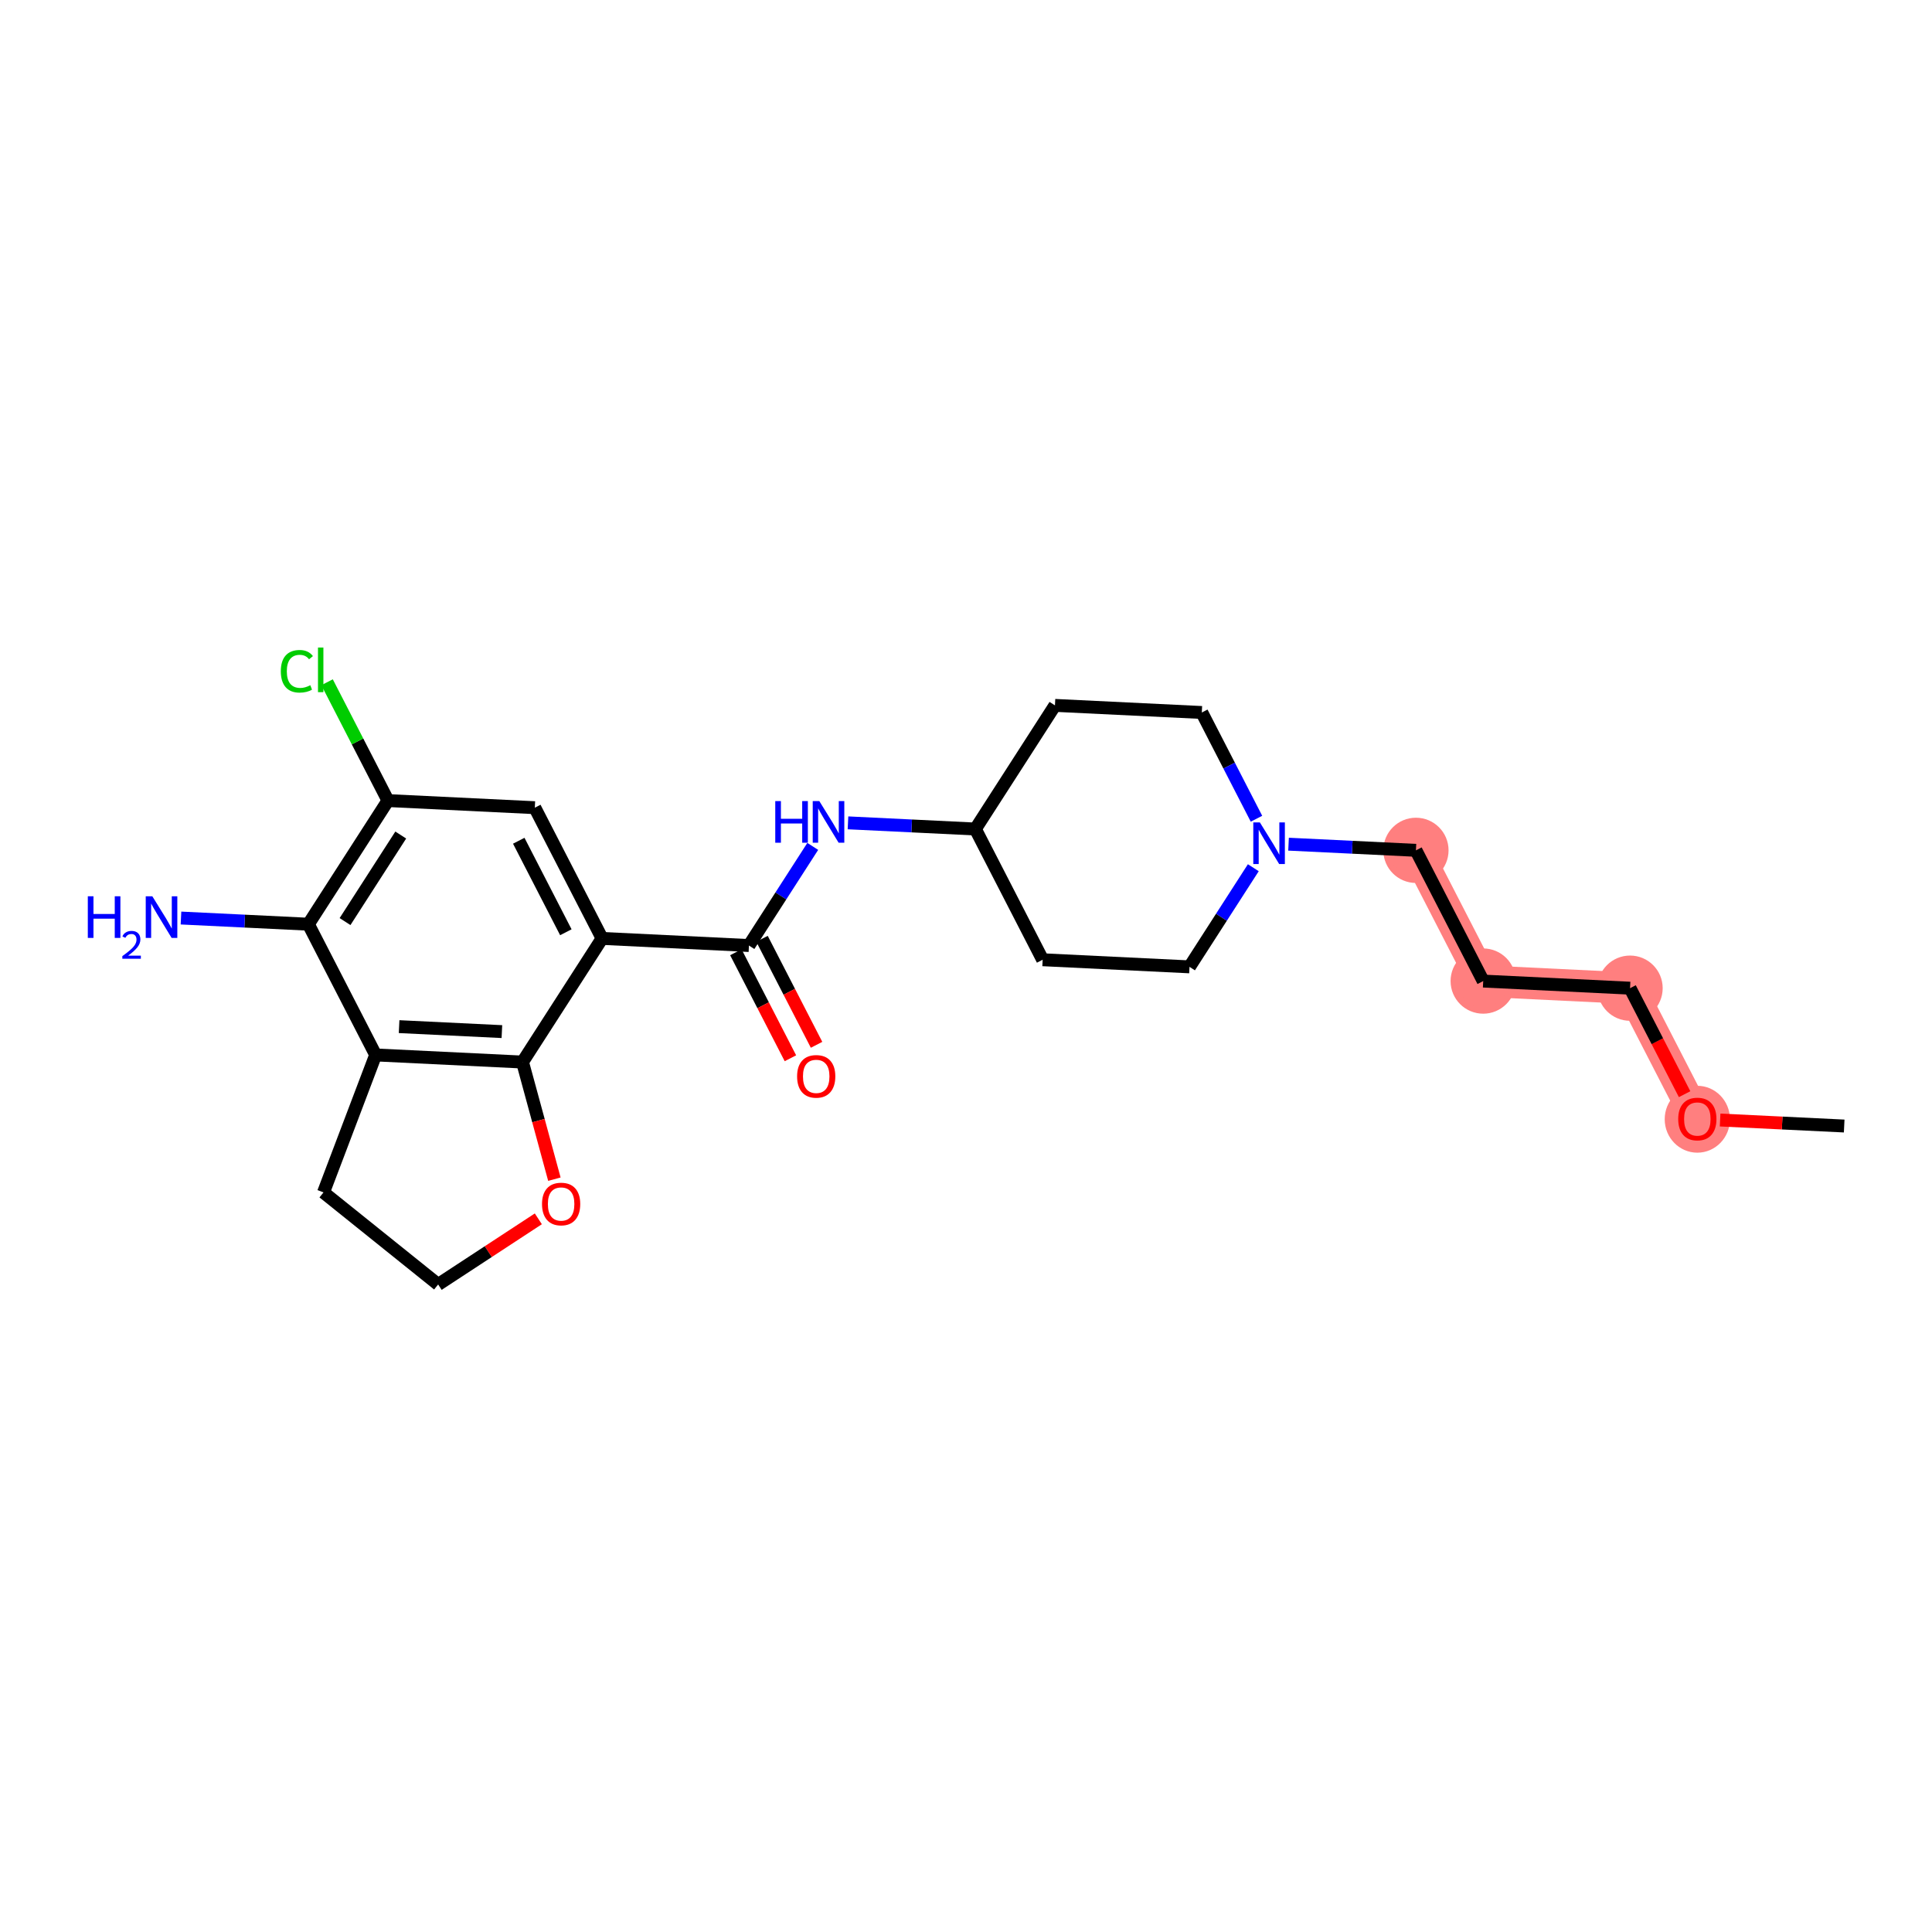 <?xml version='1.0' encoding='iso-8859-1'?>
<svg version='1.1' baseProfile='full'
              xmlns='http://www.w3.org/2000/svg'
                      xmlns:rdkit='http://www.rdkit.org/xml'
                      xmlns:xlink='http://www.w3.org/1999/xlink'
                  xml:space='preserve'
width='300px' height='300px' viewBox='0 0 300 300'>
<!-- END OF HEADER -->
<rect style='opacity:1.0;fill:#FFFFFF;stroke:none' width='300' height='300' x='0' y='0'> </rect>
<rect style='opacity:1.0;fill:#FFFFFF;stroke:none' width='300' height='300' x='0' y='0'> </rect>
<path d='M 263.56,173.744 L 253.115,153.444' style='fill:none;fill-rule:evenodd;stroke:#FF7F7F;stroke-width:4.9px;stroke-linecap:butt;stroke-linejoin:miter;stroke-opacity:1' />
<path d='M 253.115,153.444 L 230.311,152.34' style='fill:none;fill-rule:evenodd;stroke:#FF7F7F;stroke-width:4.9px;stroke-linecap:butt;stroke-linejoin:miter;stroke-opacity:1' />
<path d='M 230.311,152.34 L 219.866,132.04' style='fill:none;fill-rule:evenodd;stroke:#FF7F7F;stroke-width:4.9px;stroke-linecap:butt;stroke-linejoin:miter;stroke-opacity:1' />
<ellipse cx='263.56' cy='173.795' rx='4.566' ry='4.694'  style='fill:#FF7F7F;fill-rule:evenodd;stroke:#FF7F7F;stroke-width:1.0px;stroke-linecap:butt;stroke-linejoin:miter;stroke-opacity:1' />
<ellipse cx='253.115' cy='153.444' rx='4.566' ry='4.566'  style='fill:#FF7F7F;fill-rule:evenodd;stroke:#FF7F7F;stroke-width:1.0px;stroke-linecap:butt;stroke-linejoin:miter;stroke-opacity:1' />
<ellipse cx='230.311' cy='152.34' rx='4.566' ry='4.566'  style='fill:#FF7F7F;fill-rule:evenodd;stroke:#FF7F7F;stroke-width:1.0px;stroke-linecap:butt;stroke-linejoin:miter;stroke-opacity:1' />
<ellipse cx='219.866' cy='132.04' rx='4.566' ry='4.566'  style='fill:#FF7F7F;fill-rule:evenodd;stroke:#FF7F7F;stroke-width:1.0px;stroke-linecap:butt;stroke-linejoin:miter;stroke-opacity:1' />
<path class='bond-0 atom-0 atom-1' d='M 286.364,174.848 L 276.731,174.382' style='fill:none;fill-rule:evenodd;stroke:#000000;stroke-width:2.0px;stroke-linecap:butt;stroke-linejoin:miter;stroke-opacity:1' />
<path class='bond-0 atom-0 atom-1' d='M 276.731,174.382 L 267.099,173.916' style='fill:none;fill-rule:evenodd;stroke:#FF0000;stroke-width:2.0px;stroke-linecap:butt;stroke-linejoin:miter;stroke-opacity:1' />
<path class='bond-1 atom-1 atom-2' d='M 261.584,169.904 L 257.35,161.674' style='fill:none;fill-rule:evenodd;stroke:#FF0000;stroke-width:2.0px;stroke-linecap:butt;stroke-linejoin:miter;stroke-opacity:1' />
<path class='bond-1 atom-1 atom-2' d='M 257.35,161.674 L 253.115,153.444' style='fill:none;fill-rule:evenodd;stroke:#000000;stroke-width:2.0px;stroke-linecap:butt;stroke-linejoin:miter;stroke-opacity:1' />
<path class='bond-2 atom-2 atom-3' d='M 253.115,153.444 L 230.311,152.34' style='fill:none;fill-rule:evenodd;stroke:#000000;stroke-width:2.0px;stroke-linecap:butt;stroke-linejoin:miter;stroke-opacity:1' />
<path class='bond-3 atom-3 atom-4' d='M 230.311,152.34 L 219.866,132.04' style='fill:none;fill-rule:evenodd;stroke:#000000;stroke-width:2.0px;stroke-linecap:butt;stroke-linejoin:miter;stroke-opacity:1' />
<path class='bond-4 atom-4 atom-5' d='M 219.866,132.04 L 209.975,131.561' style='fill:none;fill-rule:evenodd;stroke:#000000;stroke-width:2.0px;stroke-linecap:butt;stroke-linejoin:miter;stroke-opacity:1' />
<path class='bond-4 atom-4 atom-5' d='M 209.975,131.561 L 200.085,131.083' style='fill:none;fill-rule:evenodd;stroke:#0000FF;stroke-width:2.0px;stroke-linecap:butt;stroke-linejoin:miter;stroke-opacity:1' />
<path class='bond-5 atom-5 atom-6' d='M 194.614,134.74 L 189.659,142.436' style='fill:none;fill-rule:evenodd;stroke:#0000FF;stroke-width:2.0px;stroke-linecap:butt;stroke-linejoin:miter;stroke-opacity:1' />
<path class='bond-5 atom-5 atom-6' d='M 189.659,142.436 L 184.705,150.133' style='fill:none;fill-rule:evenodd;stroke:#000000;stroke-width:2.0px;stroke-linecap:butt;stroke-linejoin:miter;stroke-opacity:1' />
<path class='bond-24 atom-24 atom-5' d='M 186.617,110.636 L 190.861,118.885' style='fill:none;fill-rule:evenodd;stroke:#000000;stroke-width:2.0px;stroke-linecap:butt;stroke-linejoin:miter;stroke-opacity:1' />
<path class='bond-24 atom-24 atom-5' d='M 190.861,118.885 L 195.105,127.133' style='fill:none;fill-rule:evenodd;stroke:#0000FF;stroke-width:2.0px;stroke-linecap:butt;stroke-linejoin:miter;stroke-opacity:1' />
<path class='bond-6 atom-6 atom-7' d='M 184.705,150.133 L 161.901,149.029' style='fill:none;fill-rule:evenodd;stroke:#000000;stroke-width:2.0px;stroke-linecap:butt;stroke-linejoin:miter;stroke-opacity:1' />
<path class='bond-7 atom-7 atom-8' d='M 161.901,149.029 L 151.456,128.729' style='fill:none;fill-rule:evenodd;stroke:#000000;stroke-width:2.0px;stroke-linecap:butt;stroke-linejoin:miter;stroke-opacity:1' />
<path class='bond-8 atom-8 atom-9' d='M 151.456,128.729 L 141.565,128.25' style='fill:none;fill-rule:evenodd;stroke:#000000;stroke-width:2.0px;stroke-linecap:butt;stroke-linejoin:miter;stroke-opacity:1' />
<path class='bond-8 atom-8 atom-9' d='M 141.565,128.25 L 131.675,127.771' style='fill:none;fill-rule:evenodd;stroke:#0000FF;stroke-width:2.0px;stroke-linecap:butt;stroke-linejoin:miter;stroke-opacity:1' />
<path class='bond-22 atom-8 atom-23' d='M 151.456,128.729 L 163.813,109.532' style='fill:none;fill-rule:evenodd;stroke:#000000;stroke-width:2.0px;stroke-linecap:butt;stroke-linejoin:miter;stroke-opacity:1' />
<path class='bond-9 atom-9 atom-10' d='M 126.204,131.428 L 121.249,139.125' style='fill:none;fill-rule:evenodd;stroke:#0000FF;stroke-width:2.0px;stroke-linecap:butt;stroke-linejoin:miter;stroke-opacity:1' />
<path class='bond-9 atom-9 atom-10' d='M 121.249,139.125 L 116.295,146.821' style='fill:none;fill-rule:evenodd;stroke:#000000;stroke-width:2.0px;stroke-linecap:butt;stroke-linejoin:miter;stroke-opacity:1' />
<path class='bond-10 atom-10 atom-11' d='M 114.265,147.866 L 118.5,156.096' style='fill:none;fill-rule:evenodd;stroke:#000000;stroke-width:2.0px;stroke-linecap:butt;stroke-linejoin:miter;stroke-opacity:1' />
<path class='bond-10 atom-10 atom-11' d='M 118.5,156.096 L 122.735,164.326' style='fill:none;fill-rule:evenodd;stroke:#FF0000;stroke-width:2.0px;stroke-linecap:butt;stroke-linejoin:miter;stroke-opacity:1' />
<path class='bond-10 atom-10 atom-11' d='M 118.325,145.777 L 122.56,154.007' style='fill:none;fill-rule:evenodd;stroke:#000000;stroke-width:2.0px;stroke-linecap:butt;stroke-linejoin:miter;stroke-opacity:1' />
<path class='bond-10 atom-10 atom-11' d='M 122.56,154.007 L 126.795,162.237' style='fill:none;fill-rule:evenodd;stroke:#FF0000;stroke-width:2.0px;stroke-linecap:butt;stroke-linejoin:miter;stroke-opacity:1' />
<path class='bond-11 atom-10 atom-12' d='M 116.295,146.821 L 93.492,145.717' style='fill:none;fill-rule:evenodd;stroke:#000000;stroke-width:2.0px;stroke-linecap:butt;stroke-linejoin:miter;stroke-opacity:1' />
<path class='bond-12 atom-12 atom-13' d='M 93.492,145.717 L 83.046,125.417' style='fill:none;fill-rule:evenodd;stroke:#000000;stroke-width:2.0px;stroke-linecap:butt;stroke-linejoin:miter;stroke-opacity:1' />
<path class='bond-12 atom-12 atom-13' d='M 87.865,144.761 L 80.553,130.551' style='fill:none;fill-rule:evenodd;stroke:#000000;stroke-width:2.0px;stroke-linecap:butt;stroke-linejoin:miter;stroke-opacity:1' />
<path class='bond-25 atom-19 atom-12' d='M 81.134,164.914 L 93.492,145.717' style='fill:none;fill-rule:evenodd;stroke:#000000;stroke-width:2.0px;stroke-linecap:butt;stroke-linejoin:miter;stroke-opacity:1' />
<path class='bond-13 atom-13 atom-14' d='M 83.046,125.417 L 60.243,124.313' style='fill:none;fill-rule:evenodd;stroke:#000000;stroke-width:2.0px;stroke-linecap:butt;stroke-linejoin:miter;stroke-opacity:1' />
<path class='bond-14 atom-14 atom-15' d='M 60.243,124.313 L 55.515,115.126' style='fill:none;fill-rule:evenodd;stroke:#000000;stroke-width:2.0px;stroke-linecap:butt;stroke-linejoin:miter;stroke-opacity:1' />
<path class='bond-14 atom-14 atom-15' d='M 55.515,115.126 L 50.788,105.939' style='fill:none;fill-rule:evenodd;stroke:#00CC00;stroke-width:2.0px;stroke-linecap:butt;stroke-linejoin:miter;stroke-opacity:1' />
<path class='bond-15 atom-14 atom-16' d='M 60.243,124.313 L 47.885,143.51' style='fill:none;fill-rule:evenodd;stroke:#000000;stroke-width:2.0px;stroke-linecap:butt;stroke-linejoin:miter;stroke-opacity:1' />
<path class='bond-15 atom-14 atom-16' d='M 62.228,129.664 L 53.578,143.102' style='fill:none;fill-rule:evenodd;stroke:#000000;stroke-width:2.0px;stroke-linecap:butt;stroke-linejoin:miter;stroke-opacity:1' />
<path class='bond-16 atom-16 atom-17' d='M 47.885,143.51 L 37.995,143.031' style='fill:none;fill-rule:evenodd;stroke:#000000;stroke-width:2.0px;stroke-linecap:butt;stroke-linejoin:miter;stroke-opacity:1' />
<path class='bond-16 atom-16 atom-17' d='M 37.995,143.031 L 28.104,142.552' style='fill:none;fill-rule:evenodd;stroke:#0000FF;stroke-width:2.0px;stroke-linecap:butt;stroke-linejoin:miter;stroke-opacity:1' />
<path class='bond-17 atom-16 atom-18' d='M 47.885,143.51 L 58.331,163.81' style='fill:none;fill-rule:evenodd;stroke:#000000;stroke-width:2.0px;stroke-linecap:butt;stroke-linejoin:miter;stroke-opacity:1' />
<path class='bond-18 atom-18 atom-19' d='M 58.331,163.81 L 81.134,164.914' style='fill:none;fill-rule:evenodd;stroke:#000000;stroke-width:2.0px;stroke-linecap:butt;stroke-linejoin:miter;stroke-opacity:1' />
<path class='bond-18 atom-18 atom-19' d='M 61.972,159.415 L 77.934,160.187' style='fill:none;fill-rule:evenodd;stroke:#000000;stroke-width:2.0px;stroke-linecap:butt;stroke-linejoin:miter;stroke-opacity:1' />
<path class='bond-26 atom-22 atom-18' d='M 50.234,185.156 L 58.331,163.81' style='fill:none;fill-rule:evenodd;stroke:#000000;stroke-width:2.0px;stroke-linecap:butt;stroke-linejoin:miter;stroke-opacity:1' />
<path class='bond-19 atom-19 atom-20' d='M 81.134,164.914 L 83.61,174.008' style='fill:none;fill-rule:evenodd;stroke:#000000;stroke-width:2.0px;stroke-linecap:butt;stroke-linejoin:miter;stroke-opacity:1' />
<path class='bond-19 atom-19 atom-20' d='M 83.61,174.008 L 86.085,183.102' style='fill:none;fill-rule:evenodd;stroke:#FF0000;stroke-width:2.0px;stroke-linecap:butt;stroke-linejoin:miter;stroke-opacity:1' />
<path class='bond-20 atom-20 atom-21' d='M 83.592,189.26 L 75.813,194.356' style='fill:none;fill-rule:evenodd;stroke:#FF0000;stroke-width:2.0px;stroke-linecap:butt;stroke-linejoin:miter;stroke-opacity:1' />
<path class='bond-20 atom-20 atom-21' d='M 75.813,194.356 L 68.034,199.452' style='fill:none;fill-rule:evenodd;stroke:#000000;stroke-width:2.0px;stroke-linecap:butt;stroke-linejoin:miter;stroke-opacity:1' />
<path class='bond-21 atom-21 atom-22' d='M 68.034,199.452 L 50.234,185.156' style='fill:none;fill-rule:evenodd;stroke:#000000;stroke-width:2.0px;stroke-linecap:butt;stroke-linejoin:miter;stroke-opacity:1' />
<path class='bond-23 atom-23 atom-24' d='M 163.813,109.532 L 186.617,110.636' style='fill:none;fill-rule:evenodd;stroke:#000000;stroke-width:2.0px;stroke-linecap:butt;stroke-linejoin:miter;stroke-opacity:1' />
<path  class='atom-1' d='M 260.592 173.763
Q 260.592 172.21, 261.36 171.343
Q 262.127 170.475, 263.56 170.475
Q 264.994 170.475, 265.761 171.343
Q 266.528 172.21, 266.528 173.763
Q 266.528 175.333, 265.752 176.228
Q 264.976 177.114, 263.56 177.114
Q 262.136 177.114, 261.36 176.228
Q 260.592 175.342, 260.592 173.763
M 263.56 176.383
Q 264.547 176.383, 265.076 175.726
Q 265.615 175.059, 265.615 173.763
Q 265.615 172.493, 265.076 171.854
Q 264.547 171.206, 263.56 171.206
Q 262.574 171.206, 262.035 171.845
Q 261.506 172.484, 261.506 173.763
Q 261.506 175.068, 262.035 175.726
Q 262.574 176.383, 263.56 176.383
' fill='#FF0000'/>
<path  class='atom-5' d='M 195.633 127.704
L 197.752 131.128
Q 197.962 131.466, 198.3 132.078
Q 198.638 132.69, 198.656 132.726
L 198.656 127.704
L 199.514 127.704
L 199.514 134.169
L 198.628 134.169
L 196.355 130.425
Q 196.09 129.987, 195.807 129.484
Q 195.533 128.982, 195.451 128.827
L 195.451 134.169
L 194.61 134.169
L 194.61 127.704
L 195.633 127.704
' fill='#0000FF'/>
<path  class='atom-9' d='M 120.383 124.392
L 121.26 124.392
L 121.26 127.141
L 124.566 127.141
L 124.566 124.392
L 125.443 124.392
L 125.443 130.858
L 124.566 130.858
L 124.566 127.871
L 121.26 127.871
L 121.26 130.858
L 120.383 130.858
L 120.383 124.392
' fill='#0000FF'/>
<path  class='atom-9' d='M 127.223 124.392
L 129.342 127.817
Q 129.552 128.154, 129.89 128.766
Q 130.228 129.378, 130.246 129.415
L 130.246 124.392
L 131.104 124.392
L 131.104 130.858
L 130.219 130.858
L 127.945 127.113
Q 127.68 126.675, 127.397 126.173
Q 127.123 125.671, 127.041 125.515
L 127.041 130.858
L 126.201 130.858
L 126.201 124.392
L 127.223 124.392
' fill='#0000FF'/>
<path  class='atom-11' d='M 123.773 167.14
Q 123.773 165.587, 124.54 164.72
Q 125.307 163.852, 126.741 163.852
Q 128.174 163.852, 128.941 164.72
Q 129.708 165.587, 129.708 167.14
Q 129.708 168.71, 128.932 169.605
Q 128.156 170.491, 126.741 170.491
Q 125.316 170.491, 124.54 169.605
Q 123.773 168.719, 123.773 167.14
M 126.741 169.76
Q 127.727 169.76, 128.256 169.103
Q 128.795 168.436, 128.795 167.14
Q 128.795 165.87, 128.256 165.231
Q 127.727 164.583, 126.741 164.583
Q 125.754 164.583, 125.216 165.222
Q 124.686 165.861, 124.686 167.14
Q 124.686 168.445, 125.216 169.103
Q 125.754 169.76, 126.741 169.76
' fill='#FF0000'/>
<path  class='atom-15' d='M 43.605 104.237
Q 43.605 102.63, 44.354 101.79
Q 45.112 100.94, 46.546 100.94
Q 47.879 100.94, 48.591 101.881
L 47.989 102.374
Q 47.468 101.689, 46.546 101.689
Q 45.569 101.689, 45.048 102.347
Q 44.537 102.995, 44.537 104.237
Q 44.537 105.515, 45.066 106.173
Q 45.605 106.83, 46.646 106.83
Q 47.359 106.83, 48.19 106.401
L 48.445 107.086
Q 48.107 107.305, 47.596 107.433
Q 47.085 107.561, 46.519 107.561
Q 45.112 107.561, 44.354 106.703
Q 43.605 105.844, 43.605 104.237
' fill='#00CC00'/>
<path  class='atom-15' d='M 49.377 100.548
L 50.217 100.548
L 50.217 107.479
L 49.377 107.479
L 49.377 100.548
' fill='#00CC00'/>
<path  class='atom-17' d='M 13.636 139.173
L 14.513 139.173
L 14.513 141.922
L 17.819 141.922
L 17.819 139.173
L 18.695 139.173
L 18.695 145.639
L 17.819 145.639
L 17.819 142.652
L 14.513 142.652
L 14.513 145.639
L 13.636 145.639
L 13.636 139.173
' fill='#0000FF'/>
<path  class='atom-17' d='M 19.009 145.412
Q 19.166 145.008, 19.539 144.785
Q 19.913 144.556, 20.431 144.556
Q 21.076 144.556, 21.438 144.905
Q 21.799 145.255, 21.799 145.876
Q 21.799 146.509, 21.329 147.099
Q 20.865 147.69, 19.901 148.389
L 21.872 148.389
L 21.872 148.871
L 18.997 148.871
L 18.997 148.467
Q 19.792 147.901, 20.262 147.479
Q 20.739 147.057, 20.968 146.677
Q 21.197 146.298, 21.197 145.906
Q 21.197 145.496, 20.992 145.267
Q 20.787 145.038, 20.431 145.038
Q 20.088 145.038, 19.859 145.177
Q 19.63 145.315, 19.467 145.623
L 19.009 145.412
' fill='#0000FF'/>
<path  class='atom-17' d='M 23.652 139.173
L 25.771 142.598
Q 25.981 142.935, 26.319 143.547
Q 26.657 144.159, 26.675 144.196
L 26.675 139.173
L 27.534 139.173
L 27.534 145.639
L 26.648 145.639
L 24.374 141.894
Q 24.109 141.456, 23.826 140.954
Q 23.552 140.452, 23.47 140.296
L 23.47 145.639
L 22.63 145.639
L 22.63 139.173
L 23.652 139.173
' fill='#0000FF'/>
<path  class='atom-20' d='M 84.163 186.96
Q 84.163 185.408, 84.93 184.54
Q 85.697 183.673, 87.131 183.673
Q 88.564 183.673, 89.332 184.54
Q 90.099 185.408, 90.099 186.96
Q 90.099 188.531, 89.323 189.426
Q 88.546 190.312, 87.131 190.312
Q 85.706 190.312, 84.93 189.426
Q 84.163 188.54, 84.163 186.96
M 87.131 189.581
Q 88.117 189.581, 88.647 188.924
Q 89.186 188.257, 89.186 186.96
Q 89.186 185.691, 88.647 185.052
Q 88.117 184.403, 87.131 184.403
Q 86.144 184.403, 85.606 185.043
Q 85.076 185.682, 85.076 186.96
Q 85.076 188.266, 85.606 188.924
Q 86.144 189.581, 87.131 189.581
' fill='#FF0000'/>
</svg>
